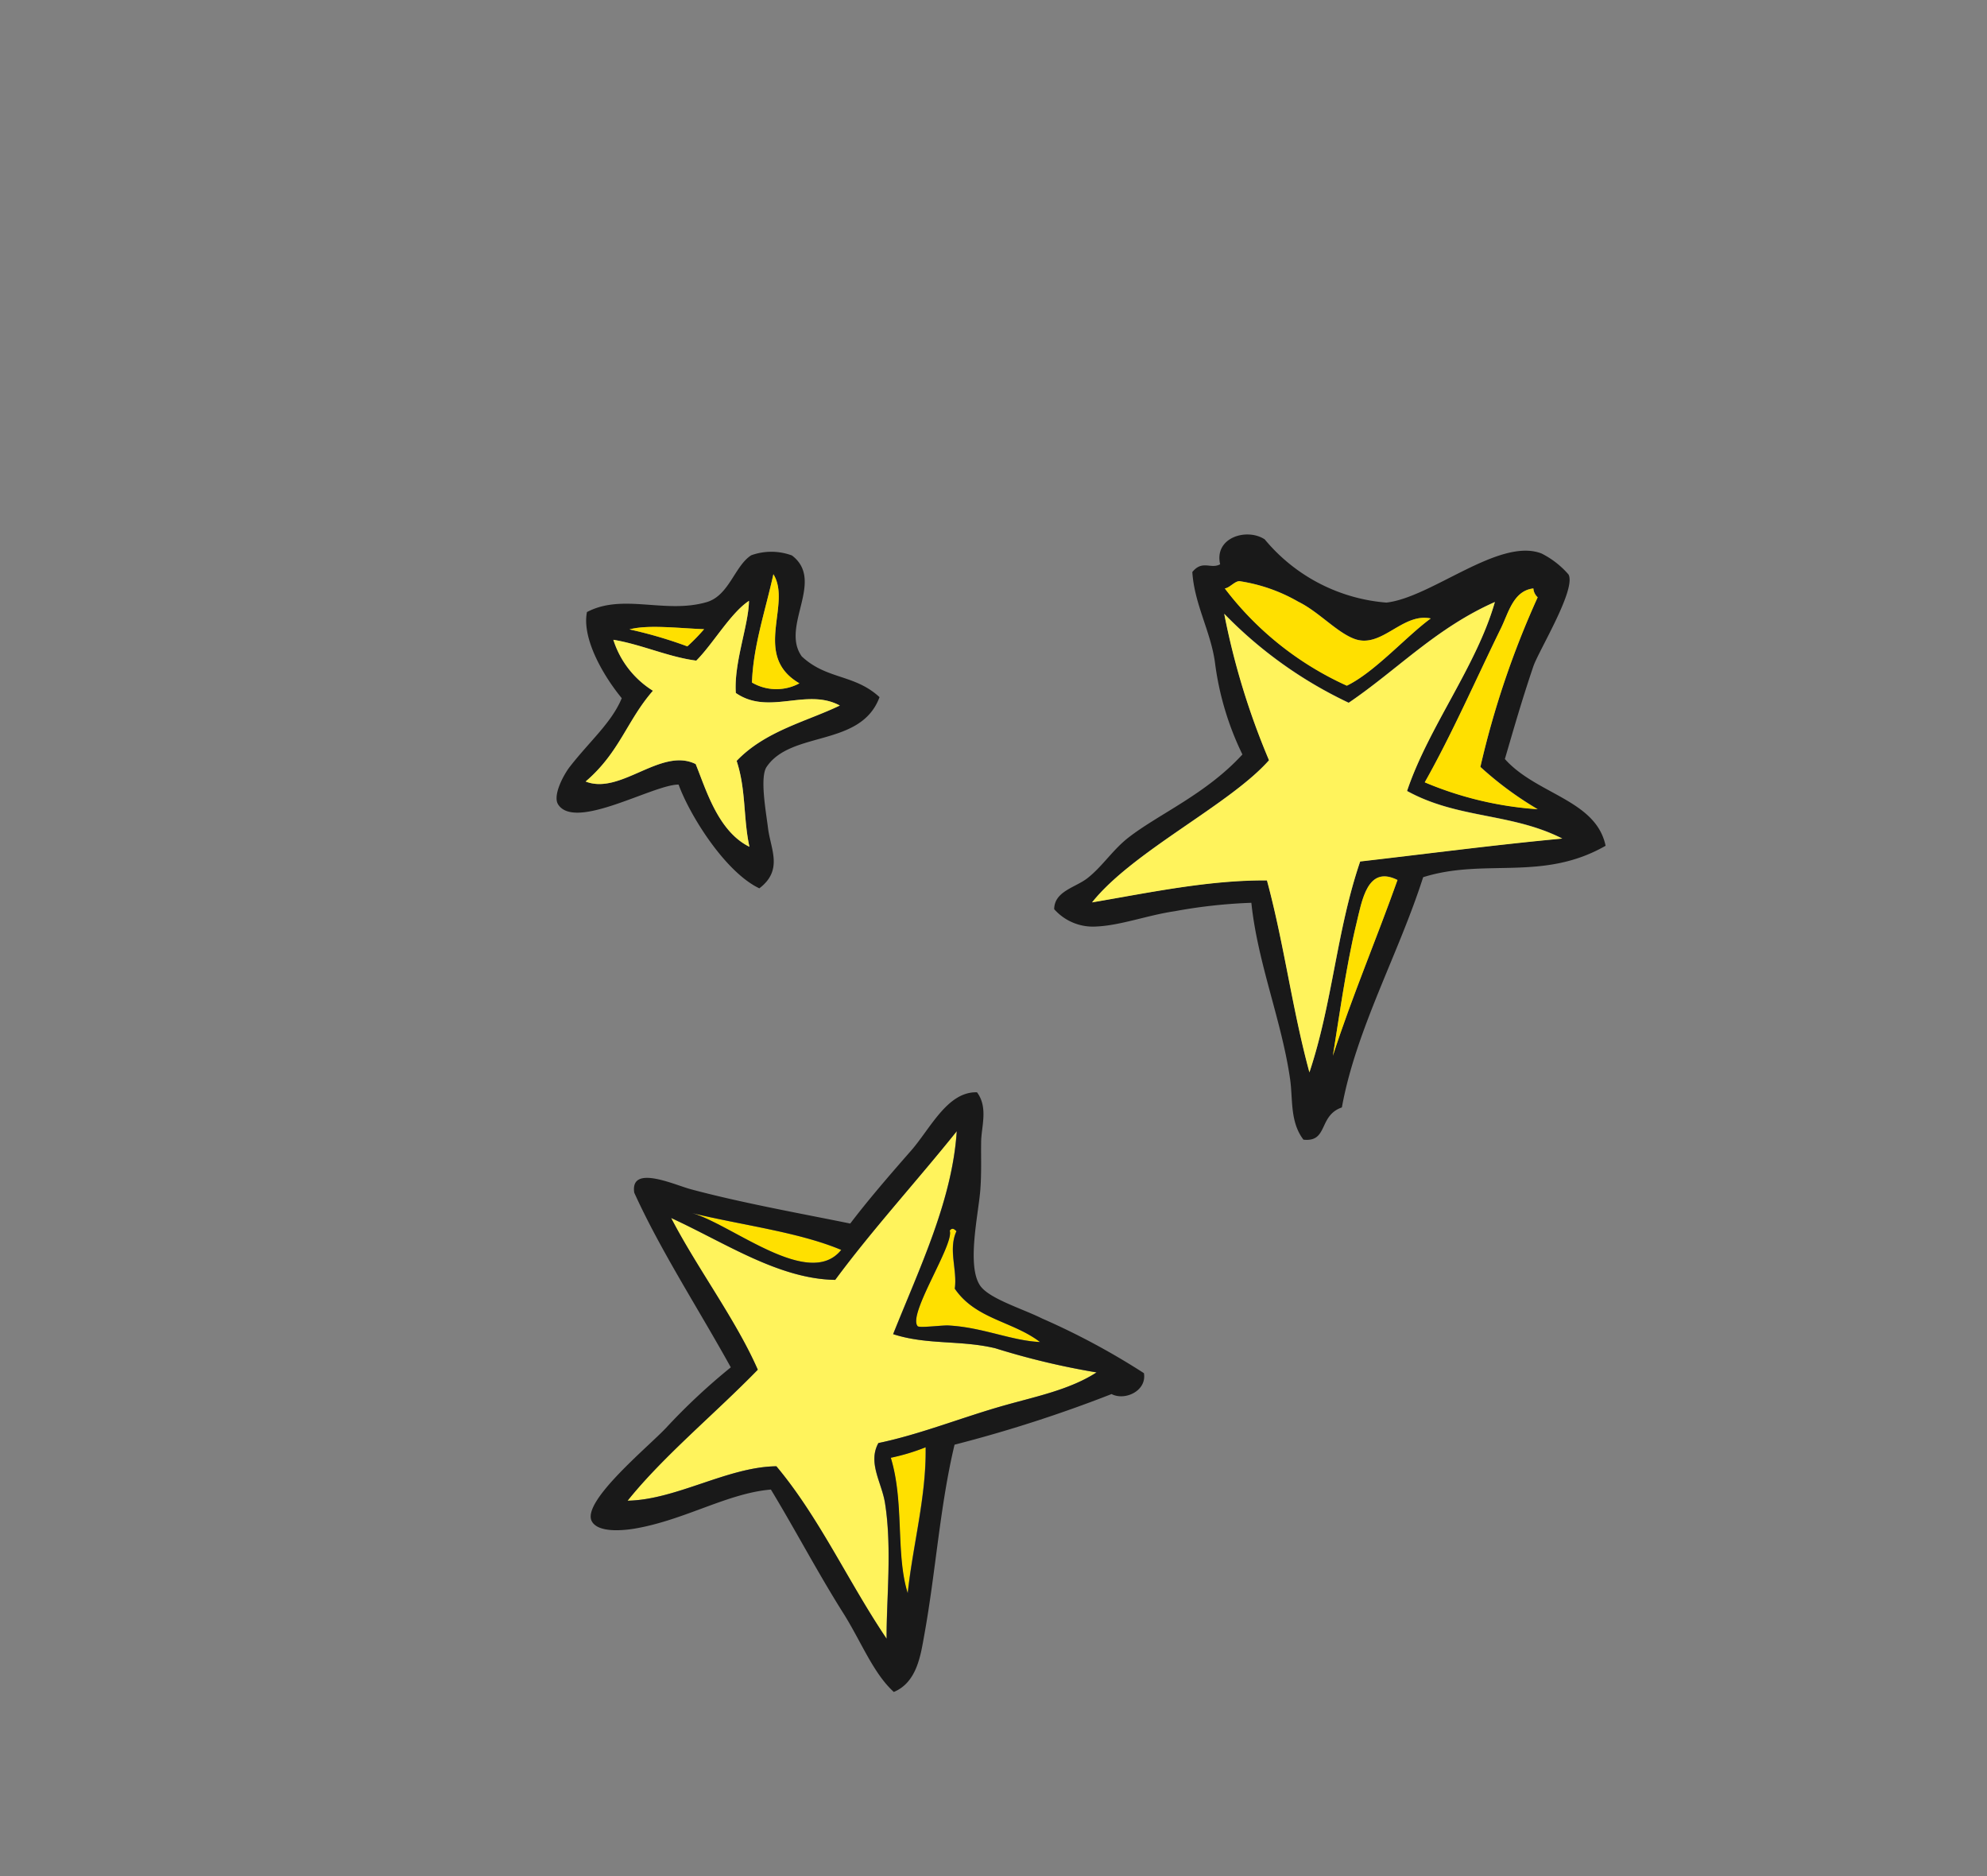 <svg xmlns="http://www.w3.org/2000/svg" width="143.537" height="135.525" viewBox="0 0 143.537 135.525">
  <rect x="0" y="0" width="143.537" height="135.525" fill="#808080" stroke="none"/>
  <g id="Component_28_2" data-name="Component 28 – 2" transform="translate(26.516 135.525) rotate(-104)">
    <g id="Group_3676" data-name="Group 3676" transform="matrix(0.438, 0.899, -0.899, 0.438, 569.451, -543.577)">
      <path id="Path_8792" data-name="Path 8792" d="M1398.282,702.64c.3,2.458,2.1,3.417,2.415,5.866-3.371,1.922-6.425-2.263-9.488-1.38-.867.25-2.12,2.463-2.76,3.45-.839,1.295-1.094,3.036-3.277,2.933-1.136-2.479-.465-7.268.345-9.489-1.372-1.173-7.868-2.218-7.591-4.486.093-.758,1.67-1.395,2.415-1.553,2.355-.5,4.344-.5,6.038-1.38.021-2.136.561-5.168,2.07-6.383,2.87.618,4.225,3.734,7.074,5,1.557.694,3.25-.708,4.658-.518a4.294,4.294,0,0,1,2.243,1.9c.667,2.958-3.938,3.373-4.141,6.038m-6.038-4.658c-1.379-1.5-2.292-3.458-3.623-5a6.738,6.738,0,0,0-.173,4.658c-2.837.441-4.692,1.864-7.936,1.9,1.291,2.39,5.78,1.581,6.9,4.141-.589,1.85-1.891,4.748-.863,7.073.99-1.886,2.457-3.294,3.278-5.348,2.985-.332,5.707,1.073,8.281,1.725-1.016-2.549-4.406-2.724-5.175-5.521,1.285-1.764,3.855-3.16,5-4.485-1.58-.184-4.018.721-5.693.862m.172-1.208a13.877,13.877,0,0,0,1.725-.173c-1.274-1.142-2.879-2.87-4.14-3.45a31.6,31.6,0,0,1,2.415,3.623m1.9,5a3.489,3.489,0,0,0,2.588,2.243c-1.346-3.753,3.263-4.7,3.623-7.246-2.106,1.632-4.443,3.033-6.211,5" transform="translate(-1078.365)" fill="#191919" fill-rule="evenodd"/>
      <path id="Path_8793" data-name="Path 8793" d="M1963.557,921.861c-.36,2.544-4.969,3.493-3.623,7.246a3.49,3.49,0,0,1-2.588-2.243c1.767-1.971,4.1-3.371,6.211-5" transform="translate(-1641.397 -225.086)" fill="#ffe000" fill-rule="evenodd"/>
      <path id="Path_8794" data-name="Path 8794" d="M2208.447,1626.421c.1,3.444,3.155,6.488,1.552,9.488-5.168-.928-7.246-4.945-11.559-6.728-4.932,3.119-10.787,5.315-15.182,8.971-1.687-.648-2.367,1.312-3.623,0,.074-1.62,1.3-2.727,2.07-3.968,2.246-3.619,3.594-7.943,6.038-11.559a37.677,37.677,0,0,0-4.658-3.105c-1.632-1.007-3.627-1.71-5-2.76a3.733,3.733,0,0,1-1.552-2.933c.847-.988,2.176-.21,3.278-.172,1.359.047,2.705-.394,4.141-.345,2.792.1,6.316,1.2,10.179.69a21.323,21.323,0,0,1,2.76-6.383c1.189-1.889,1.56-4.178,2.933-6.039,1.138-.218,1.133.708,1.9.863.9-1.773,3.181-.789,3.623.69a12.724,12.724,0,0,0,3.8,9.144c2.739,1.818,9.3,1.621,10.869,4.486a6.335,6.335,0,0,1,.518,2.415c-.261,1.191-5.208,2.841-6.211,3.45-2.282,1.389-3.958,2.53-5.865,3.8m-5.349-11.387c2.174.546,5.579.027,7.764.173-1.3-1.655-4.135-.587-5.176-2.416-.672-1.181-.721-3.18-1.38-4.658a12.07,12.07,0,0,0-2.243-3.8c-.2-.313-.9-.136-1.208-.345a22.929,22.929,0,0,0,2.242,11.041m-7.763.518c-4.231.639-11.781-1.283-16.39-.345,3.7,2.164,7.527,4.2,10.7,6.9-2.022,4.361-4.539,8.227-6.556,12.594,4.522-2.781,8.046-6.56,12.594-9.316,4.088,2.7,8.236,5.336,12.249,8.109-1.617-3.788-4.876-5.935-6.383-9.834,4.136-2.534,9.652-3.69,13.629-6.383-4.464-1.292-8.558-.777-12.767-1.208a30.89,30.89,0,0,1-2.76-10.7,53.188,53.188,0,0,0-4.313,10.178m12.594,15.182a24.768,24.768,0,0,1-1.208-5,64.587,64.587,0,0,1,11.042-6.728.967.967,0,0,1,.172-.69c-1.205-.8-2.5.19-3.623.69-3.778,1.677-7.63,3.592-11.386,5a25.33,25.33,0,0,0,5,6.728m-15.354-2.07c-2.594,1.91-5.832,4.846-7.419,6.211,3.783-2.371,7.855-4.451,11.732-6.728-.968-2.225-2.885-.534-4.313.518" transform="translate(-1854.371 -885.481)" fill="#191919" fill-rule="evenodd"/>
      <path id="Path_8795" data-name="Path 8795" d="M3035.268,1689.951c.308.21,1,.032,1.208.345a12.068,12.068,0,0,1,2.243,3.8c.659,1.478.708,3.477,1.38,4.658,1.041,1.829,3.874.761,5.176,2.416-2.184-.146-5.59.373-7.763-.173a22.927,22.927,0,0,1-2.243-11.041" transform="translate(-2688.783 -971.439)" fill="#ffe000" fill-rule="evenodd"/>
      <path id="Path_8796" data-name="Path 8796" d="M2282.84,1738.719a30.889,30.889,0,0,0,2.76,10.7c4.208.431,8.3-.084,12.767,1.208-3.977,2.693-9.493,3.849-13.629,6.383,1.507,3.9,4.766,6.046,6.383,9.834-4.013-2.773-8.161-5.411-12.249-8.109-4.548,2.756-8.072,6.535-12.594,9.316,2.017-4.367,4.533-8.233,6.556-12.594-3.169-2.7-6.995-4.737-10.7-6.9,4.608-.938,12.158.984,16.39.345a53.186,53.186,0,0,1,4.313-10.179" transform="translate(-1937.563 -1018.827)" fill="#fff35c" fill-rule="evenodd"/>
      <path id="Path_8797" data-name="Path 8797" d="M387.905,2013.041c1.849,3.9,3.129,8.373,6.211,11.041,4.353-1.053,9.126-1.685,13.629-2.588-3.456,3.617-8.337,5.81-12.939,8.281,1.364,2.178,3.465,3.444,5,5.521a54.418,54.418,0,0,0,4.486,6.038c-2.258-.28-4.407-1.446-6.556-2.415-2.975-1.342-6.053-2.322-8.8-3.8-1.518.588-1.646,2.34-2.415,3.623-1.712,2.857-4.463,5.467-6.211,7.591.505-4.907,1.9-9.823,1.9-14.664-2.718-2.228-7.1-2.791-9.834-5,4.023-.807,8.9-.762,13.284-1.208,1.107-3.782,1.351-8.426,2.243-12.422" transform="translate(-101.285 -1285.385)" fill="#fff35c" fill-rule="evenodd"/>
      <path id="Path_8798" data-name="Path 8798" d="M969.793,2037.422c2.142,2.922,5.032,6.006,6.556,8.971-3.638.733-4.851-6.459-6.556-8.971" transform="translate(-681.793 -1309.076)" fill="#ffe000" fill-rule="evenodd"/>
      <path id="Path_8799" data-name="Path 8799" d="M1231.851,2504.565c-1.523-1.392-2.494-3.483-4.313-5.175-.322-.3-1.721-1.191-1.725-1.38-.025-1.124,5.843-2.82,6.211-3.8.293-.063.326.134.345.345-1.325.631-1.73,2.181-2.76,3.105-.262,2.669,1.7,4.476,2.243,6.9" transform="translate(-930.566 -1752.929)" fill="#ffe000" fill-rule="evenodd"/>
      <path id="Path_8800" data-name="Path 8800" d="M776.381,2843.135c-2.242,2.761-5.215,4.791-7.764,7.246,1.131-2.723,4.027-5.173,5.348-8.281a15.1,15.1,0,0,0,2.415,1.035" transform="translate(-486.31 -2090.981)" fill="#ffe000" fill-rule="evenodd"/>
      <path id="Path_8801" data-name="Path 8801" d="M1487.088,791.888c-1.148,1.325-3.719,2.721-5,4.485.769,2.8,4.16,2.971,5.175,5.521-2.574-.652-5.3-2.057-8.281-1.725-.821,2.054-2.288,3.462-3.278,5.348-1.028-2.326.274-5.223.863-7.073-1.121-2.559-5.61-1.751-6.9-4.141,3.244-.034,5.1-1.457,7.936-1.9a6.738,6.738,0,0,1,.173-4.658c1.331,1.545,2.244,3.507,3.623,5,1.675-.141,4.113-1.046,5.693-.862" transform="translate(-1167.517 -94.768)" fill="#fff35c" fill-rule="evenodd"/>
      <path id="Path_8802" data-name="Path 8802" d="M1804.94,793.846c1.261.58,2.866,2.309,4.14,3.45a13.859,13.859,0,0,1-1.725.173,31.6,31.6,0,0,0-2.415-3.623" transform="translate(-1493.304 -100.694)" fill="#ffe000" fill-rule="evenodd"/>
      <path id="Path_8803" data-name="Path 8803" d="M3109.484,2191.233c3.757-1.411,7.609-3.326,11.386-5,1.125-.5,2.418-1.493,3.623-.69a.966.966,0,0,0-.172.69,64.611,64.611,0,0,0-11.042,6.728,24.768,24.768,0,0,0,1.208,5,25.33,25.33,0,0,1-5-6.728" transform="translate(-2760.929 -1452.708)" fill="#ffe000" fill-rule="evenodd"/>
      <path id="Path_8804" data-name="Path 8804" d="M2493.323,2505.869c-3.876,2.277-7.949,4.357-11.731,6.729,1.586-1.365,4.825-4.3,7.418-6.211,1.428-1.051,3.345-2.743,4.313-.518" transform="translate(-2150.807 -1763.203)" fill="#ffe000" fill-rule="evenodd"/>
      <path id="Path_8805" data-name="Path 8805" d="M296.281,1896.891c2.014-.459,4.367-.845,6.728-1.208,2.115-.324,4.784-1.6,6.383-.173-.081,1.373-1.355,2.1-2.07,2.933-.733.848-1.375,1.692-2.243,2.588-1.216,1.256-4.345,3.6-4.486,5.348-.092,1.144,1.277,3.224,1.9,4.658a52.3,52.3,0,0,1,3.106,7.764c-.664,1.13-2.353.65-2.761-.345a97.936,97.936,0,0,1-11.041-4.485c-3.68,2.734-6.892,6.122-10.523,9.143-1.1.915-2.575,2.267-4.313,1.725-.273-2.007.54-4.331.863-6.728.448-3.325,1.224-6.918,1.725-10.179-2.565-1.811-6.163-2.307-9.316-4.14-.718-.418-2.266-1.459-2.07-2.416.323-1.577,6.6-1.5,8.454-1.725a44.915,44.915,0,0,1,6.383-.345c.919-4.717,1.531-9.74,2.76-14.147,1.08-1.775,2.573,1.4,3.278,2.415,2.177,3.122,5.273,6.83,7.246,9.316m-11.9,3.8c-4.385.446-9.261.4-13.284,1.208,2.734,2.212,7.116,2.776,9.834,5,0,4.841-1.393,9.757-1.9,14.664,1.748-2.124,4.5-4.734,6.211-7.591.769-1.283.9-3.035,2.415-3.623,2.746,1.474,5.824,2.454,8.8,3.8,2.148.969,4.3,2.135,6.556,2.415a54.428,54.428,0,0,1-4.486-6.038c-1.539-2.077-3.639-3.343-5-5.521,4.6-2.471,9.483-4.664,12.939-8.281-4.5.9-9.276,1.535-13.629,2.588-3.082-2.668-4.362-7.139-6.211-11.041-.892,4-1.136,8.64-2.243,12.422m10.179-2.76c-1.524-2.966-4.414-6.05-6.556-8.971,1.7,2.512,2.917,9.7,6.556,8.971m4.486,7.418c1.03-.925,1.436-2.475,2.76-3.105-.02-.211-.052-.408-.345-.345-.368.975-6.236,2.671-6.211,3.8,0,.189,1.4,1.081,1.725,1.38,1.819,1.692,2.79,3.783,4.313,5.176-.543-2.426-2.5-4.232-2.243-6.9m-11.387,6.383c-1.321,3.108-4.217,5.558-5.348,8.281,2.548-2.455,5.522-4.484,7.764-7.246a15.092,15.092,0,0,1-2.415-1.035" transform="translate(0 -1160.609)" fill="#191919" fill-rule="evenodd"/>
    </g>
  </g>
</svg>
